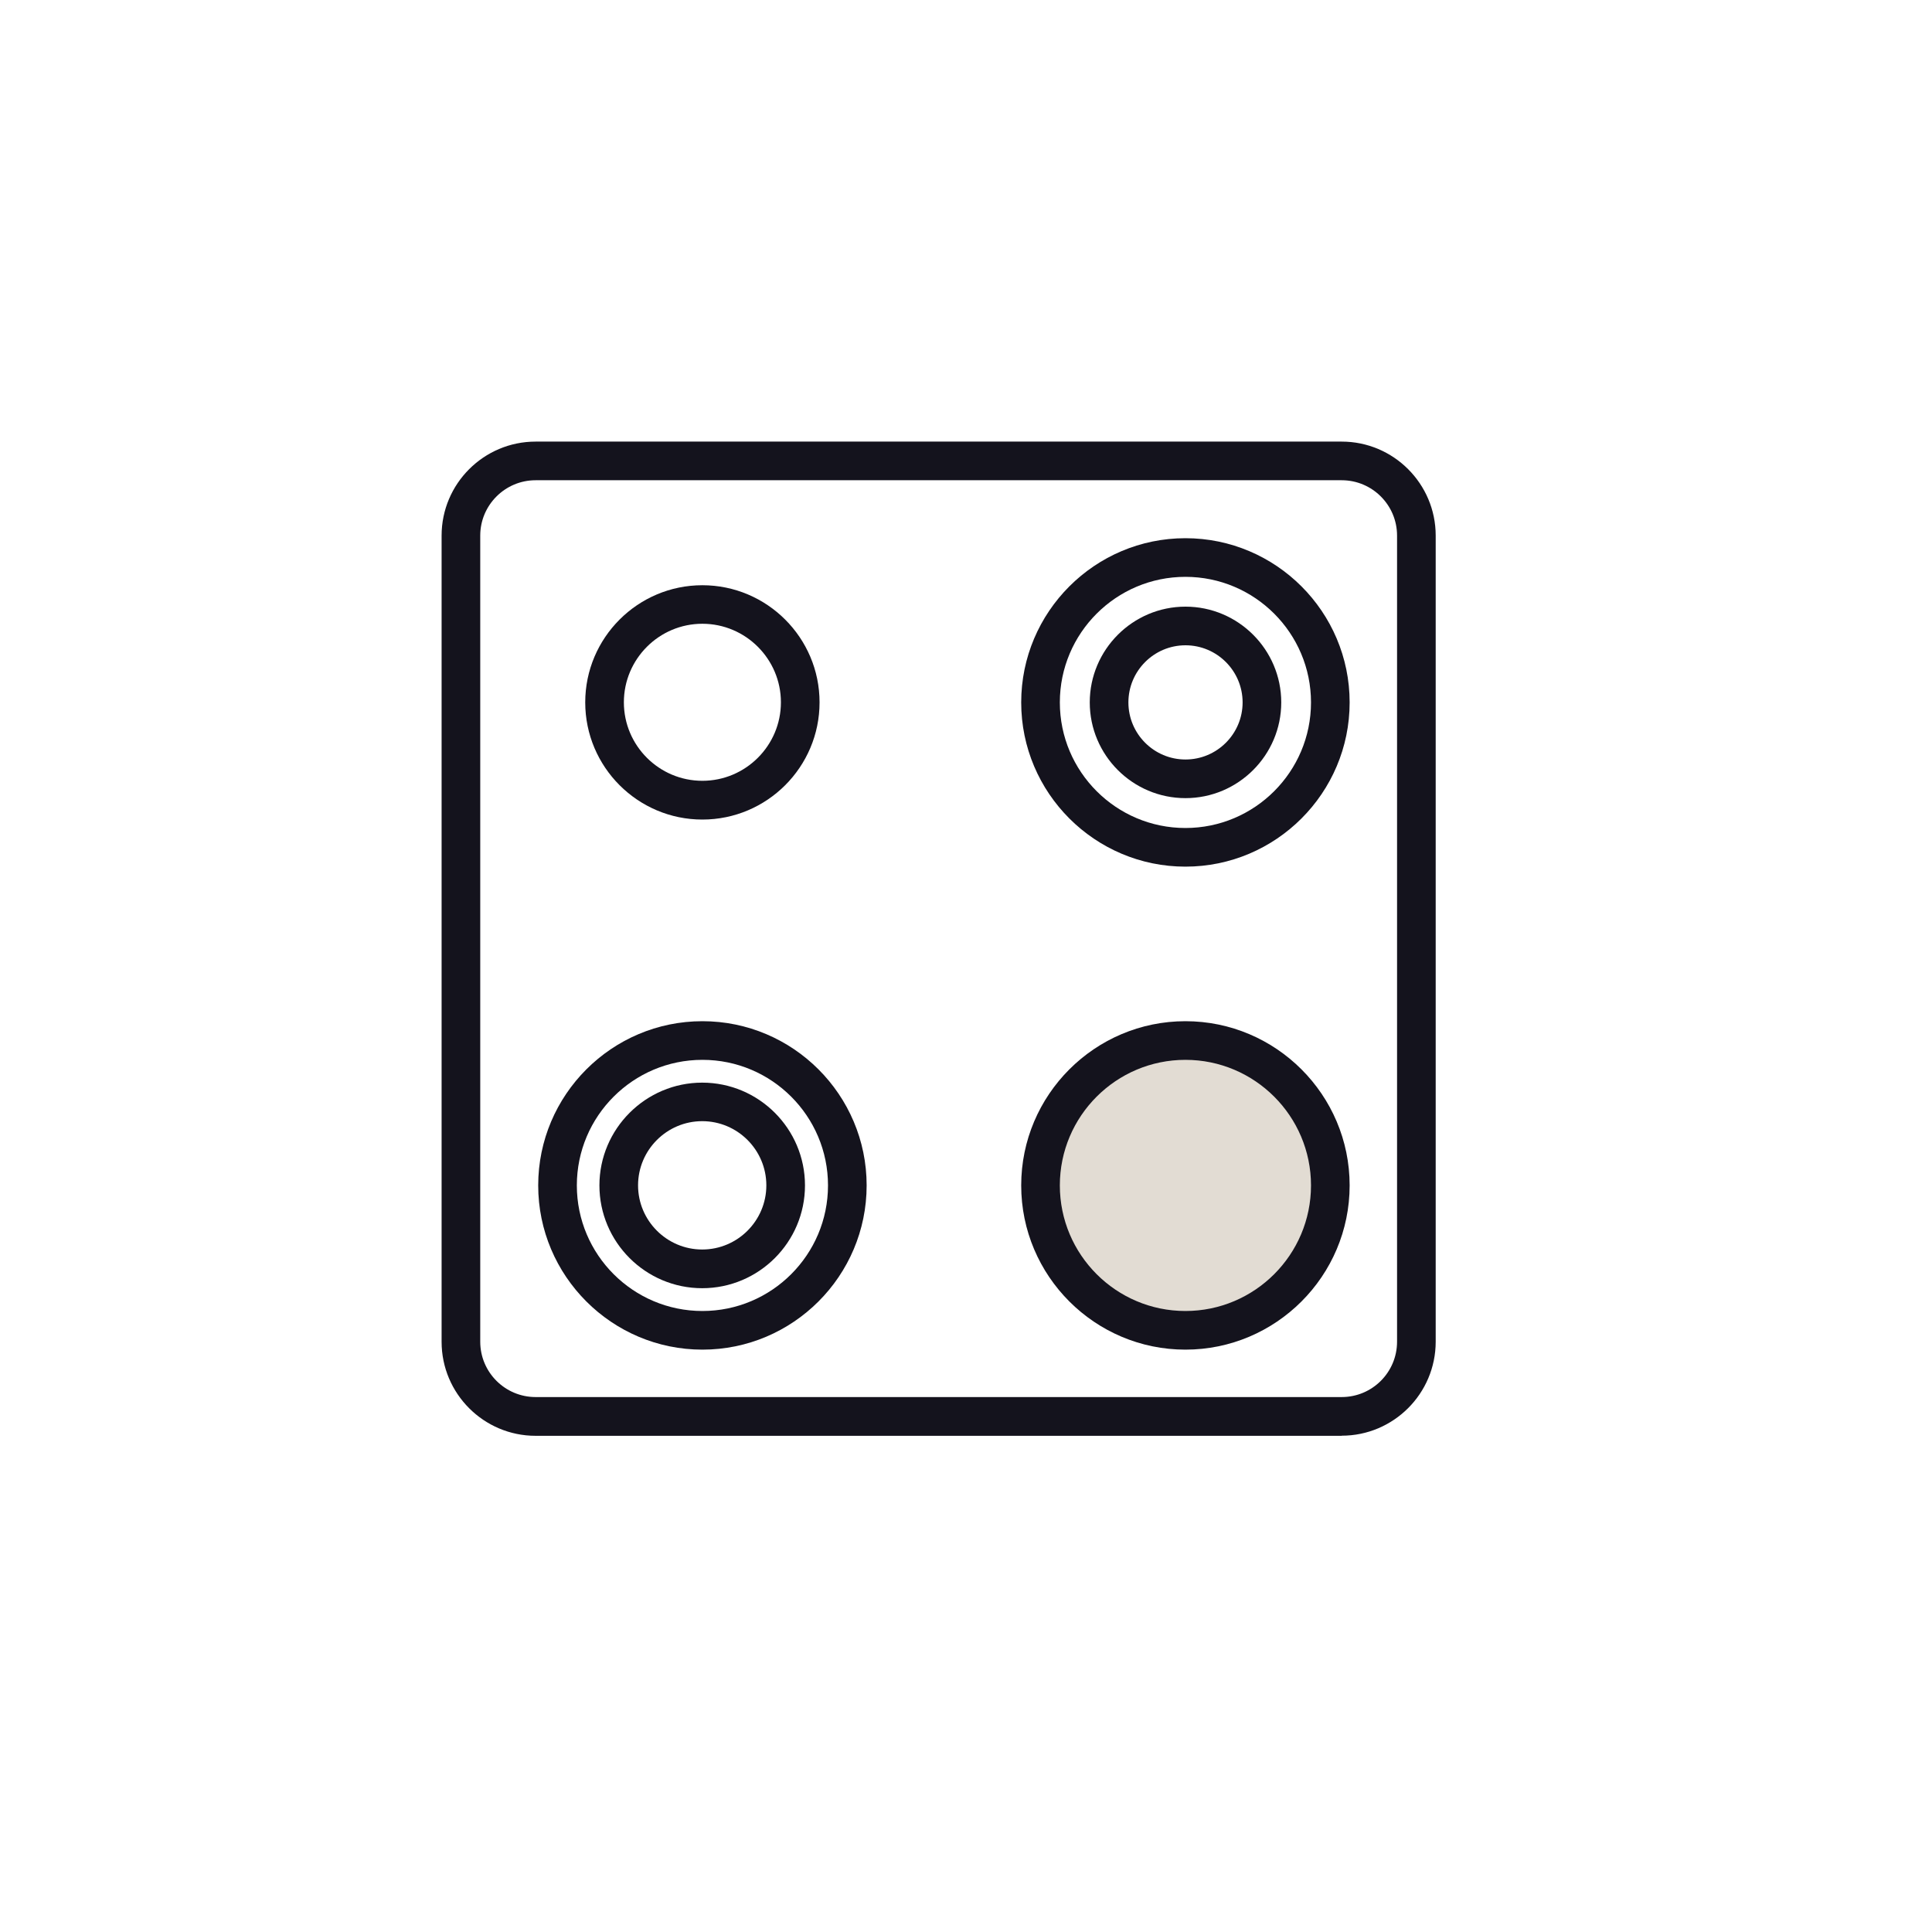 <svg width="35" height="35" viewBox="0 0 35 35" fill="none" xmlns="http://www.w3.org/2000/svg">
<path d="M24.306 26.011H9.703C8.763 26.011 8 25.246 8 24.308V9.703C8 8.763 8.765 8 9.703 8H24.306C25.246 8 26.009 8.765 26.009 9.703V24.306C26.009 25.246 25.244 26.009 24.306 26.009V26.011ZM9.703 8.7C9.15 8.7 8.7 9.15 8.7 9.703V24.306C8.7 24.86 9.15 25.309 9.703 25.309H24.306C24.86 25.309 25.309 24.86 25.309 24.306V9.703C25.309 9.15 24.86 8.7 24.306 8.7H9.703Z" fill="#14131D"/>
<path d="M12.724 14.847C11.554 14.847 10.602 13.895 10.602 12.724C10.602 11.554 11.554 10.602 12.724 10.602C13.895 10.602 14.847 11.554 14.847 12.724C14.847 13.895 13.895 14.847 12.724 14.847ZM12.724 11.3C11.94 11.3 11.302 11.939 11.302 12.723C11.302 13.507 11.94 14.145 12.724 14.145C13.508 14.145 14.147 13.507 14.147 12.723C14.147 11.939 13.508 11.3 12.724 11.3Z" fill="#14131D"/>
<path d="M21.475 15.7C19.835 15.7 18.5 14.365 18.5 12.725C18.5 11.085 19.835 9.75 21.475 9.75C23.115 9.75 24.45 11.085 24.45 12.725C24.45 14.365 23.115 15.7 21.475 15.7ZM21.475 10.45C20.22 10.45 19.2 11.47 19.2 12.725C19.2 13.98 20.22 15 21.475 15C22.73 15 23.75 13.98 23.75 12.725C23.75 11.47 22.73 10.45 21.475 10.45Z" fill="#14131D"/>
<path d="M21.476 14.459C20.519 14.459 19.742 13.68 19.742 12.725C19.742 11.769 20.521 10.99 21.476 10.99C22.432 10.99 23.211 11.769 23.211 12.725C23.211 13.68 22.432 14.459 21.476 14.459ZM21.476 11.69C20.906 11.69 20.442 12.154 20.442 12.725C20.442 13.295 20.906 13.759 21.476 13.759C22.047 13.759 22.511 13.295 22.511 12.725C22.511 12.154 22.047 11.69 21.476 11.69Z" fill="#14131D"/>
<path d="M12.725 24.45C11.085 24.45 9.75 23.115 9.75 21.475C9.75 19.835 11.085 18.5 12.725 18.5C14.365 18.5 15.7 19.835 15.7 21.475C15.7 23.115 14.365 24.45 12.725 24.45ZM12.725 19.2C11.47 19.2 10.45 20.22 10.45 21.475C10.45 22.73 11.47 23.75 12.725 23.75C13.98 23.75 15 22.73 15 21.475C15 20.22 13.98 19.2 12.725 19.2Z" fill="#14131D"/>
<path d="M12.721 23.337C11.694 23.337 10.859 22.501 10.859 21.475C10.859 20.45 11.696 19.613 12.721 19.613C13.747 19.613 14.583 20.448 14.583 21.475C14.583 22.503 13.747 23.337 12.721 23.337ZM12.721 20.311C12.081 20.311 11.559 20.833 11.559 21.474C11.559 22.114 12.081 22.636 12.721 22.636C13.362 22.636 13.883 22.114 13.883 21.474C13.883 20.833 13.362 20.311 12.721 20.311Z" fill="#14131D"/>
<path d="M21.477 24.1C22.926 24.1 24.102 22.924 24.102 21.475C24.102 20.025 22.926 18.85 21.477 18.85C20.027 18.85 18.852 20.025 18.852 21.475C18.852 22.924 20.027 24.1 21.477 24.1Z" fill="#E2DCD3"/>
<path d="M21.475 24.45C19.835 24.45 18.5 23.115 18.5 21.475C18.5 19.835 19.835 18.5 21.475 18.5C23.115 18.5 24.45 19.835 24.45 21.475C24.45 23.115 23.115 24.45 21.475 24.45ZM21.475 19.2C20.22 19.2 19.2 20.22 19.2 21.475C19.2 22.73 20.22 23.75 21.475 23.75C22.73 23.75 23.75 22.73 23.75 21.475C23.75 20.22 22.73 19.2 21.475 19.2Z" fill="#14131D"/>
</svg>
